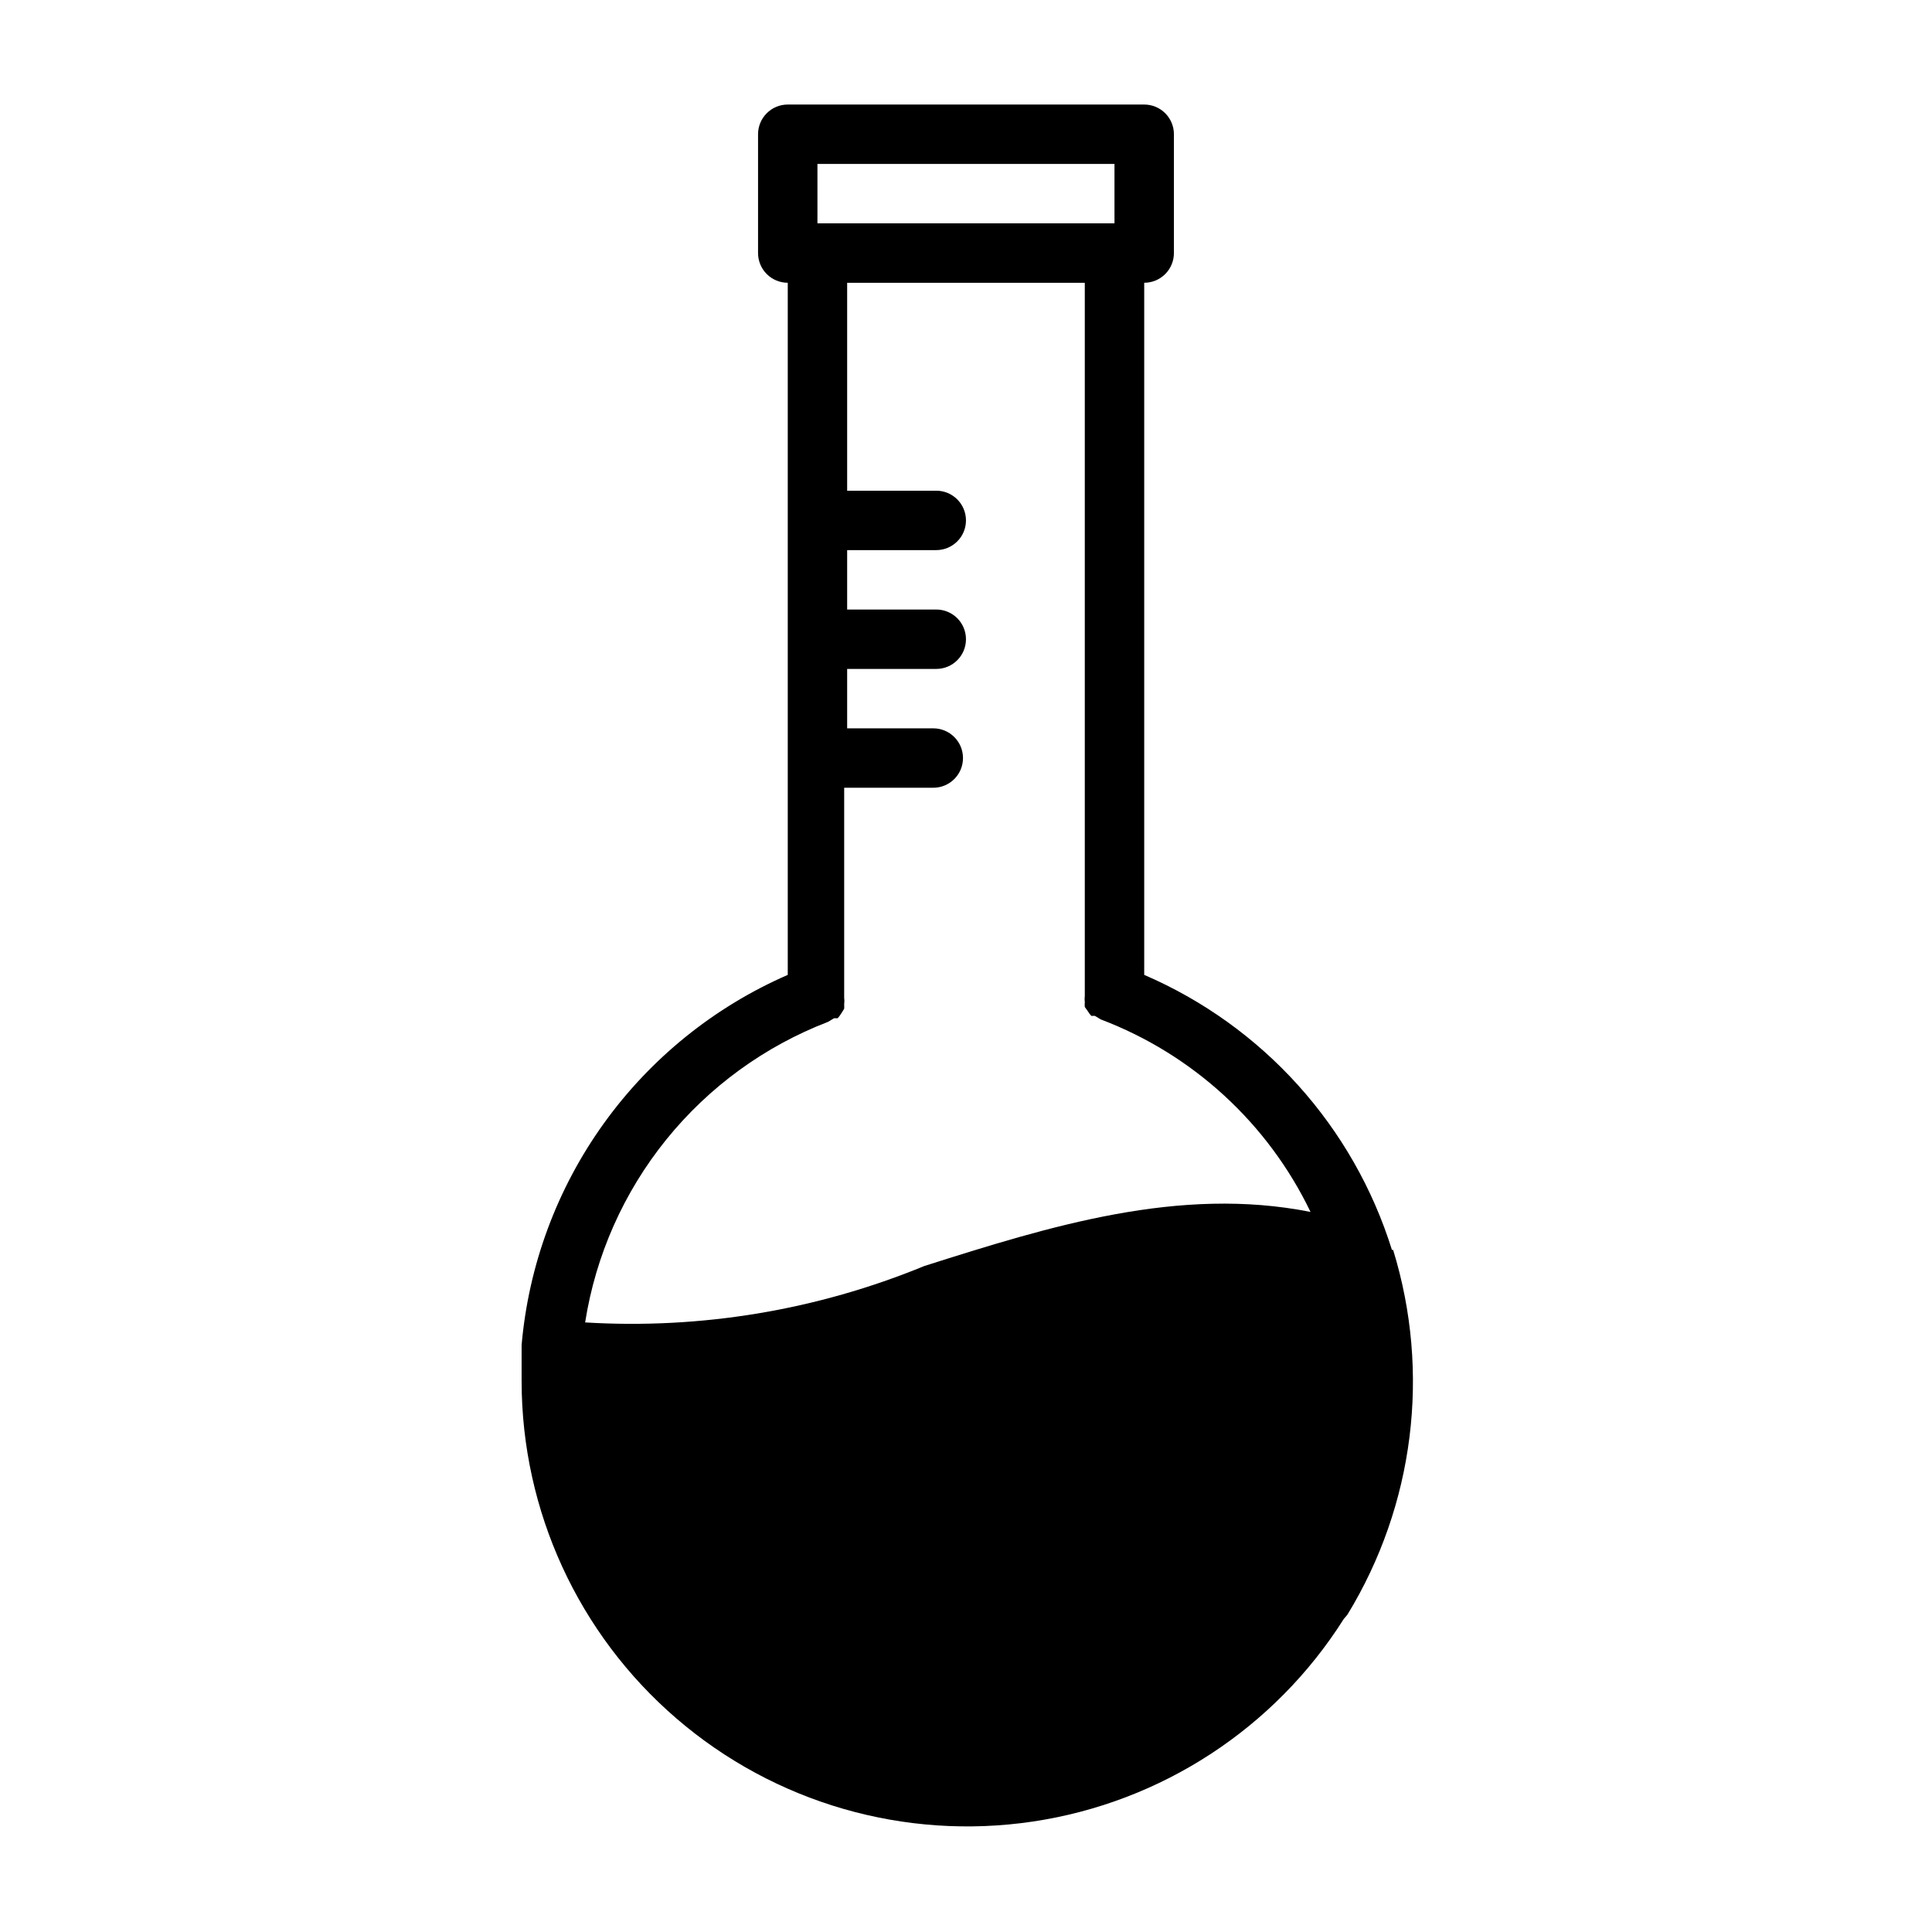 <?xml version="1.0" encoding="UTF-8"?>
<!-- Uploaded to: ICON Repo, www.svgrepo.com, Generator: ICON Repo Mixer Tools -->
<svg fill="#000000" width="800px" height="800px" version="1.1" viewBox="144 144 512 512" xmlns="http://www.w3.org/2000/svg">
 <path d="m512.88 475.25c-10.203-32.711-34.184-59.336-65.652-72.895v-183.42c2.09 0 4.09-0.828 5.566-2.305 1.477-1.477 2.305-3.481 2.305-5.566v-31.488c0-2.09-0.828-4.09-2.305-5.566s-3.477-2.305-5.566-2.305h-94.465c-4.348 0-7.871 3.523-7.871 7.871v31.488c0 2.086 0.828 4.09 2.305 5.566 1.477 1.477 3.481 2.305 5.566 2.305v183.42c-19.488 8.5-36.328 22.094-48.738 39.355-12.414 17.262-19.941 37.551-21.793 58.73v9.605c0.031 34.34 15.008 66.965 41.031 89.371 26.023 22.41 60.516 32.375 94.48 27.309 33.965-5.07 64.039-24.676 82.383-53.703l0.945-1.102v-0.004c17.707-28.996 22.121-64.195 12.125-96.668zm-152.25-287.8h78.719v15.742h-78.719zm2.832 227.34 1.574-0.945h0.949c0.355-0.387 0.672-0.809 0.945-1.258l0.789-1.258h-0.004c0.027-0.367 0.027-0.738 0-1.105 0.078-0.625 0.078-1.262 0-1.887v-55.578h23.617c4.348 0 7.871-3.523 7.871-7.871 0-4.348-3.523-7.871-7.871-7.871h-22.828v-15.746h23.617-0.004c4.348 0 7.875-3.523 7.875-7.871s-3.527-7.871-7.875-7.871h-23.613v-15.746h23.617-0.004c4.348 0 7.875-3.523 7.875-7.871 0-4.348-3.527-7.871-7.875-7.871h-23.613v-55.105h62.977v188.93c-0.066 0.574-0.066 1.156 0 1.73-0.035 0.422-0.035 0.84 0 1.262l0.789 1.102h-0.004c0.273 0.449 0.59 0.871 0.945 1.258h0.945l1.574 0.945c24.379 9.25 44.273 27.512 55.574 51.012-34.793-6.926-69.117 3.777-102.34 14.328-28.453 11.707-59.188 16.82-89.898 14.953 2.789-17.766 10.207-34.48 21.512-48.469 11.305-13.984 26.098-24.742 42.883-31.195z"/>
</svg>